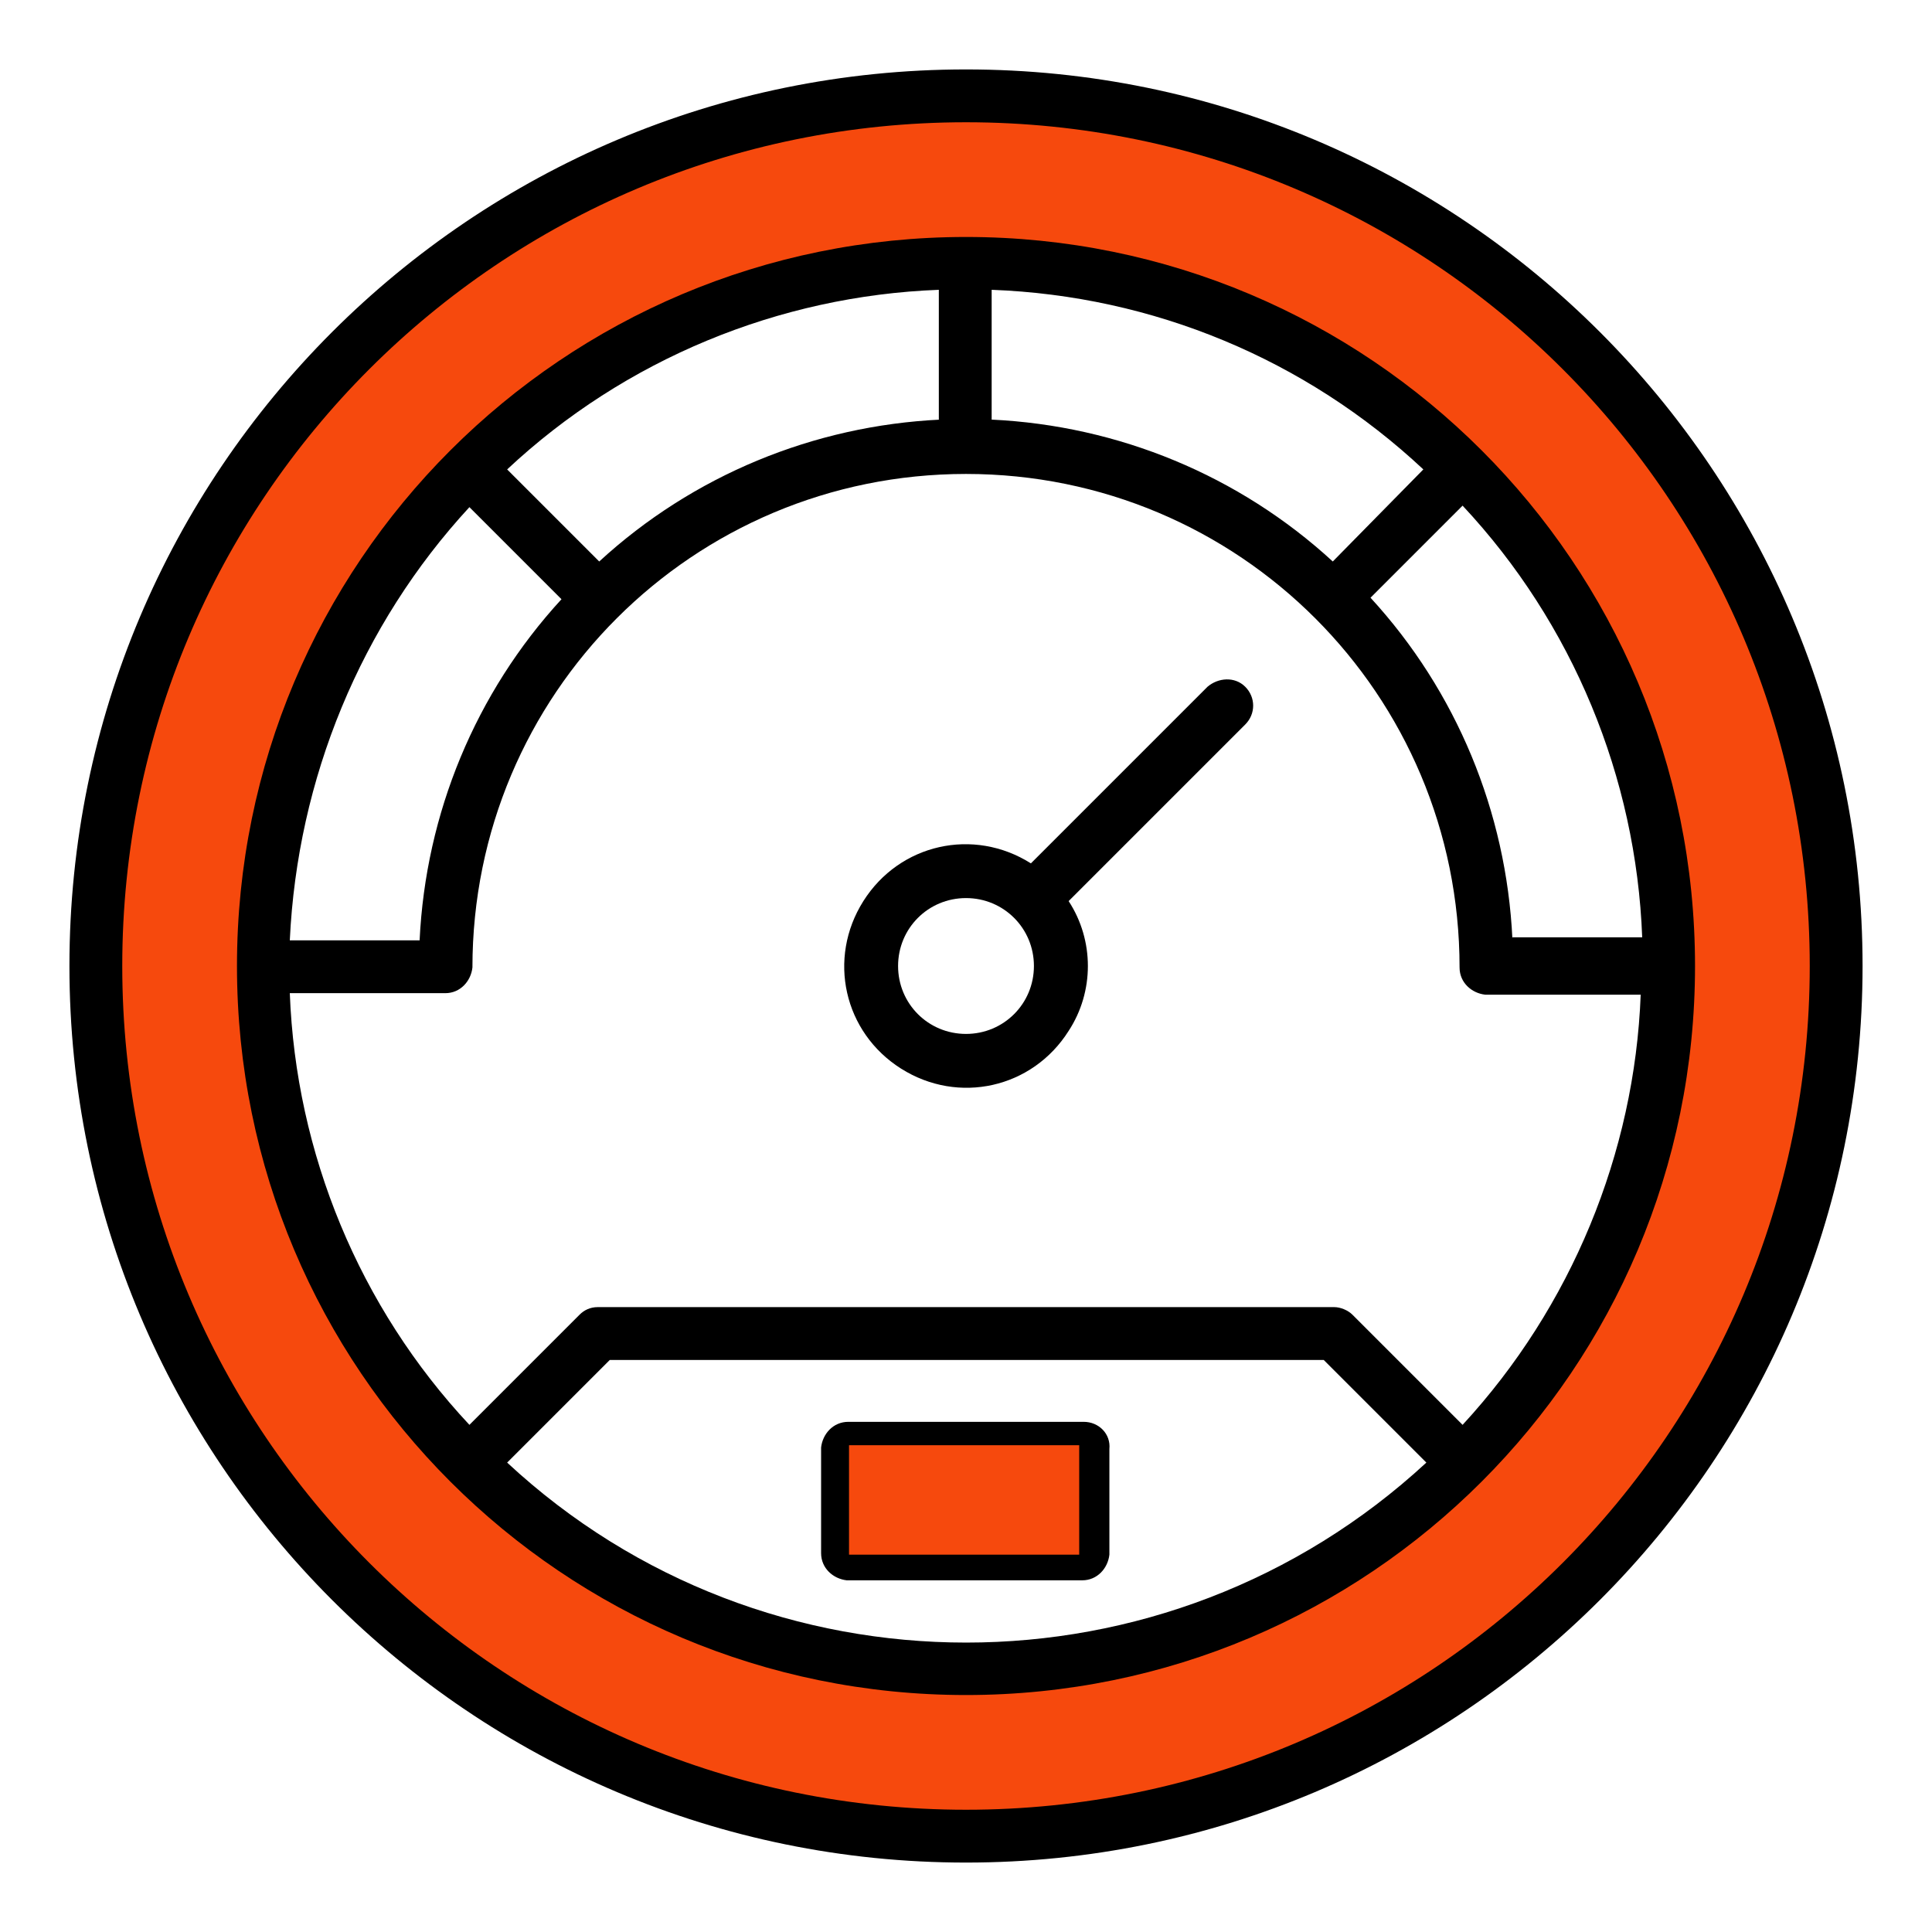 <svg xmlns="http://www.w3.org/2000/svg" width="512" height="512" viewBox="0 0 512 512" fill="none"><path d="M255 24C383.13 24 487 127.87 487 256C487 384.13 383.13 488 255 488C126.87 488 23 384.13 23 256C23 127.87 126.87 24 255 24ZM255 71C152.827 71 70 153.827 70 256C70 358.173 152.827 441 255 441C357.173 441 440 358.173 440 256C440 153.827 357.173 71 255 71Z" fill="#F6490D"></path><path d="M256 18.4C124.8 18.4 18.4 124.8 18.4 256C18.4 387.2 124.8 493.6 256 493.6C387.2 493.6 493.6 387.2 493.6 256C493.6 124.8 387.2 18.4 256 18.4ZM256 479.6C132.4 479.6 32.4 379.6 32.4 256C32.4 132.4 132.4 32.4 256 32.4C379.6 32.4 479.6 132.4 479.6 256C479.6 379.6 379.6 479.6 256 479.6Z" fill="black"></path><path d="M256 62.801C149.2 62.801 62.8 149.201 62.8 256.001C62.8 362.801 149.2 449.201 256 449.201C362.8 449.201 449.2 362.801 449.2 256.001C449.2 149.201 362.8 62.801 256 62.801ZM387.6 377.601L358.4 348.401C357.2 347.201 355.2 346.401 353.6 346.401H158.4C156.4 346.401 154.8 347.201 153.6 348.401L124.4 377.601C95.2 346.401 78.4 305.601 76.8 263.201H118C122 263.201 124.8 260.001 125.2 256.401C125.2 184.001 183.6 125.601 256 125.601C328.4 125.601 386.8 184.001 386.8 256.401C386.8 260.401 390 263.201 393.6 263.601H434.8C433.2 305.601 416.4 346.401 387.6 377.601ZM124.4 134.401L148.8 158.801C126 183.601 112.8 215.601 111.2 249.201H76.8C78.8 206.401 95.6 165.601 124.4 134.401ZM353.2 148.801C328.4 126.001 296.4 112.801 262.8 111.201V76.801C305.6 78.401 346 95.201 377.2 124.401L353.2 148.801ZM249.2 111.201C215.6 112.801 183.6 126.001 158.8 148.801L134.4 124.401C165.6 95.201 206.4 78.401 248.8 76.801V111.201H249.2ZM400.8 248.801C399.2 215.201 386 183.201 363.2 158.401L387.6 134.001C416.8 165.201 433.6 206.001 435.2 248.401H400.8V248.801ZM134.4 387.601L161.6 360.401H350.8L378 387.601C309.2 451.201 202.8 451.201 134.4 387.601Z" fill="black"></path><path d="M320 182L273.2 228.8C258 219.2 238.4 223.6 228.8 238.8C219.2 254 223.6 273.6 238.8 283.2C254 292.8 273.6 288.4 283.2 273.2C290 262.8 290 249.2 283.2 238.8L330 192C332.8 189.2 332.8 184.8 330 182C327.2 179.2 322.8 179.6 320 182ZM256 274C246 274 238 266 238 256C238 246 246 238 256 238C266 238 274 246 274 256C274 266 266 274 256 274Z" fill="black"></path><path d="M287.2 376.801H224.8C220.8 376.801 218 380.001 217.6 383.601V411.601C217.6 415.601 220.8 418.401 224.4 418.801H286.8C290.8 418.801 293.6 415.601 294 412.001V384.001C294.4 380.001 291.2 376.801 287.2 376.801ZM280.4 404.801H231.6V390.801H280V404.801H280.4Z" fill="black"></path><rect x="225" y="383" width="61" height="29" fill="#F6490D"></rect></svg>